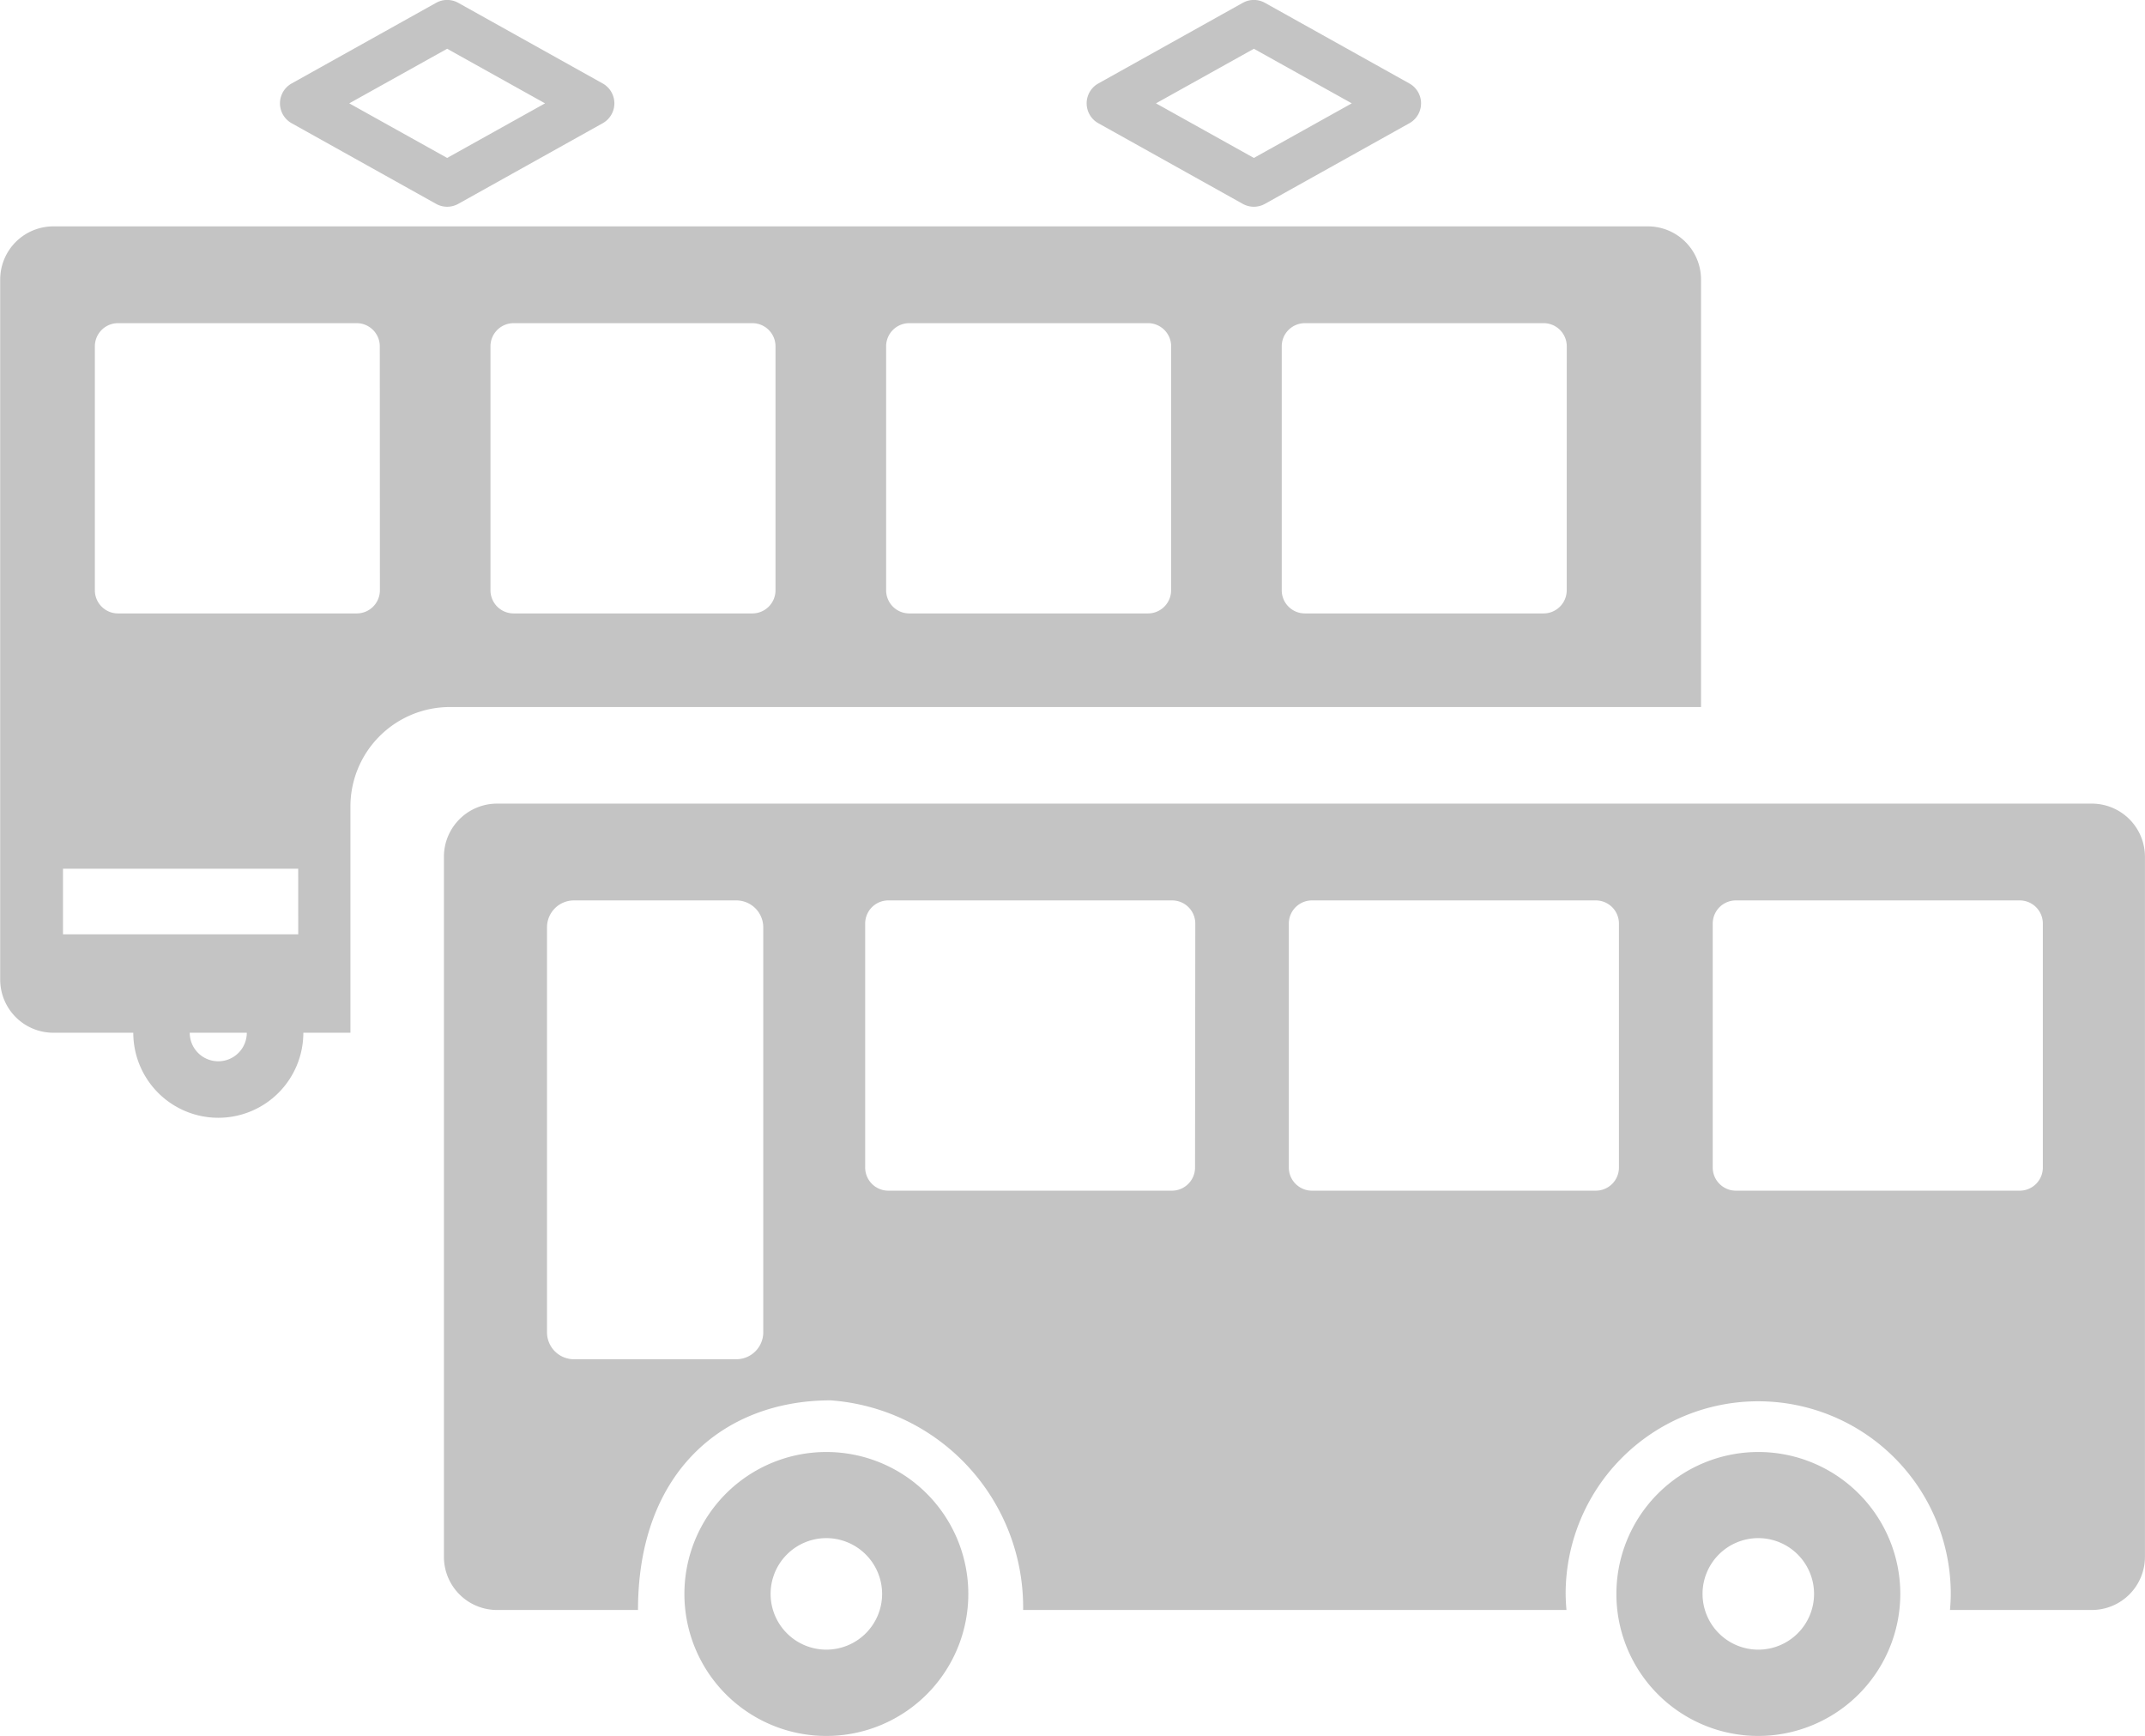 <svg xmlns="http://www.w3.org/2000/svg" width="43.821" height="35.459" viewBox="0 0 43.821 35.459"><g fill="#c4c4c4"><path data-name="パス 209" d="M35.922 35.459a2.9 2.9 0 112.9-2.9 2.905 2.905 0 01-2.9 2.9zm0-4.041a1.139 1.139 0 101.138 1.139 1.14 1.14 0 00-1.138-1.139z"/><path data-name="パス 210" d="M16.882 35.459a2.9 2.9 0 112.9-2.9 2.9 2.9 0 01-2.9 2.9zm0-4.041a1.139 1.139 0 101.139 1.139 1.141 1.141 0 00-1.139-1.139z"/><path data-name="パス 211" d="M4.465 22.832a1.737 1.737 0 111.732-1.737 1.737 1.737 0 01-1.732 1.737zm0-2.32a.583.583 0 10.577.583.581.581 0 00-.577-.583z"/><path data-name="パス 212" d="M42.738 16.415H10.152a1.086 1.086 0 00-1.083 1.088v14.295a1.086 1.086 0 001.083 1.088h2.882c0-2.831 1.761-4.282 3.934-4.282a4.239 4.239 0 013.934 4.282h11.1a3.981 3.981 0 01-.017-.329 3.934 3.934 0 117.868 0c0 .111-.007.221-.016.329h2.9a1.086 1.086 0 001.083-1.088V17.503a1.086 1.086 0 00-1.082-1.088zm-18.324 7.432a.473.473 0 01-.472.474h-5.795a.473.473 0 01-.472-.474v-4.981a.473.473 0 01.472-.474h5.8a.473.473 0 01.472.474zm8.66 0a.473.473 0 01-.472.474h-5.8a.473.473 0 01-.472-.474v-4.981a.473.473 0 01.472-.474h5.8a.473.473 0 01.472.474zm8.66 0a.473.473 0 01-.472.474h-5.8a.473.473 0 01-.472-.474v-4.981a.473.473 0 01.472-.474h5.8a.473.473 0 01.472.474zm-26.692 3.917h-3.317a.55.55 0 01-.55-.55v-8.272a.55.55 0 01.55-.55h3.317a.551.551 0 01.551.55v8.272a.551.551 0 01-.551.55z"/><path data-name="パス 213" d="M33.668 4.624H1.087A1.086 1.086 0 00.004 5.713v14.294a1.086 1.086 0 001.083 1.088h6.072v-4.614a2.033 2.033 0 012.028-2.039h25.564V5.713a1.086 1.086 0 00-1.083-1.089zM6.093 19.085H1.287v-1.341h4.805zm1.668-7.029a.473.473 0 01-.472.474H2.41a.473.473 0 01-.472-.474V7.075a.473.473 0 01.472-.474h4.877a.473.473 0 01.472.474zm8.082 0a.473.473 0 01-.472.474h-4.879a.473.473 0 01-.472-.474V7.075a.473.473 0 01.472-.474h4.879a.473.473 0 01.472.474zm8.082 0a.473.473 0 01-.472.474h-4.878a.473.473 0 01-.472-.474V7.075a.473.473 0 01.472-.474h4.879a.473.473 0 01.472.474zm8.082 0a.473.473 0 01-.472.474h-4.878a.473.473 0 01-.472-.474V7.075a.473.473 0 01.472-.474h4.879a.473.473 0 01.472.474z"/><g data-name="グループ 578"><path data-name="パス 214" d="M9.135 4.223a.464.464 0 01-.226-.059L5.958 2.517a.465.465 0 010-.812L8.909.058a.464.464 0 01.453 0l2.951 1.647a.465.465 0 010 .812L9.362 4.164a.467.467 0 01-.227.059zm-2-2.112l2 1.115 2-1.115-2-1.115z"/><path data-name="パス 215" d="M25.616 4.223a.465.465 0 01-.227-.059l-2.951-1.647a.465.465 0 010-.812L25.389.058a.464.464 0 01.453 0l2.951 1.647a.465.465 0 010 .812l-2.951 1.647a.465.465 0 01-.226.059zm-2-2.112l2 1.115 2-1.115-2-1.115z"/></g></g></svg>